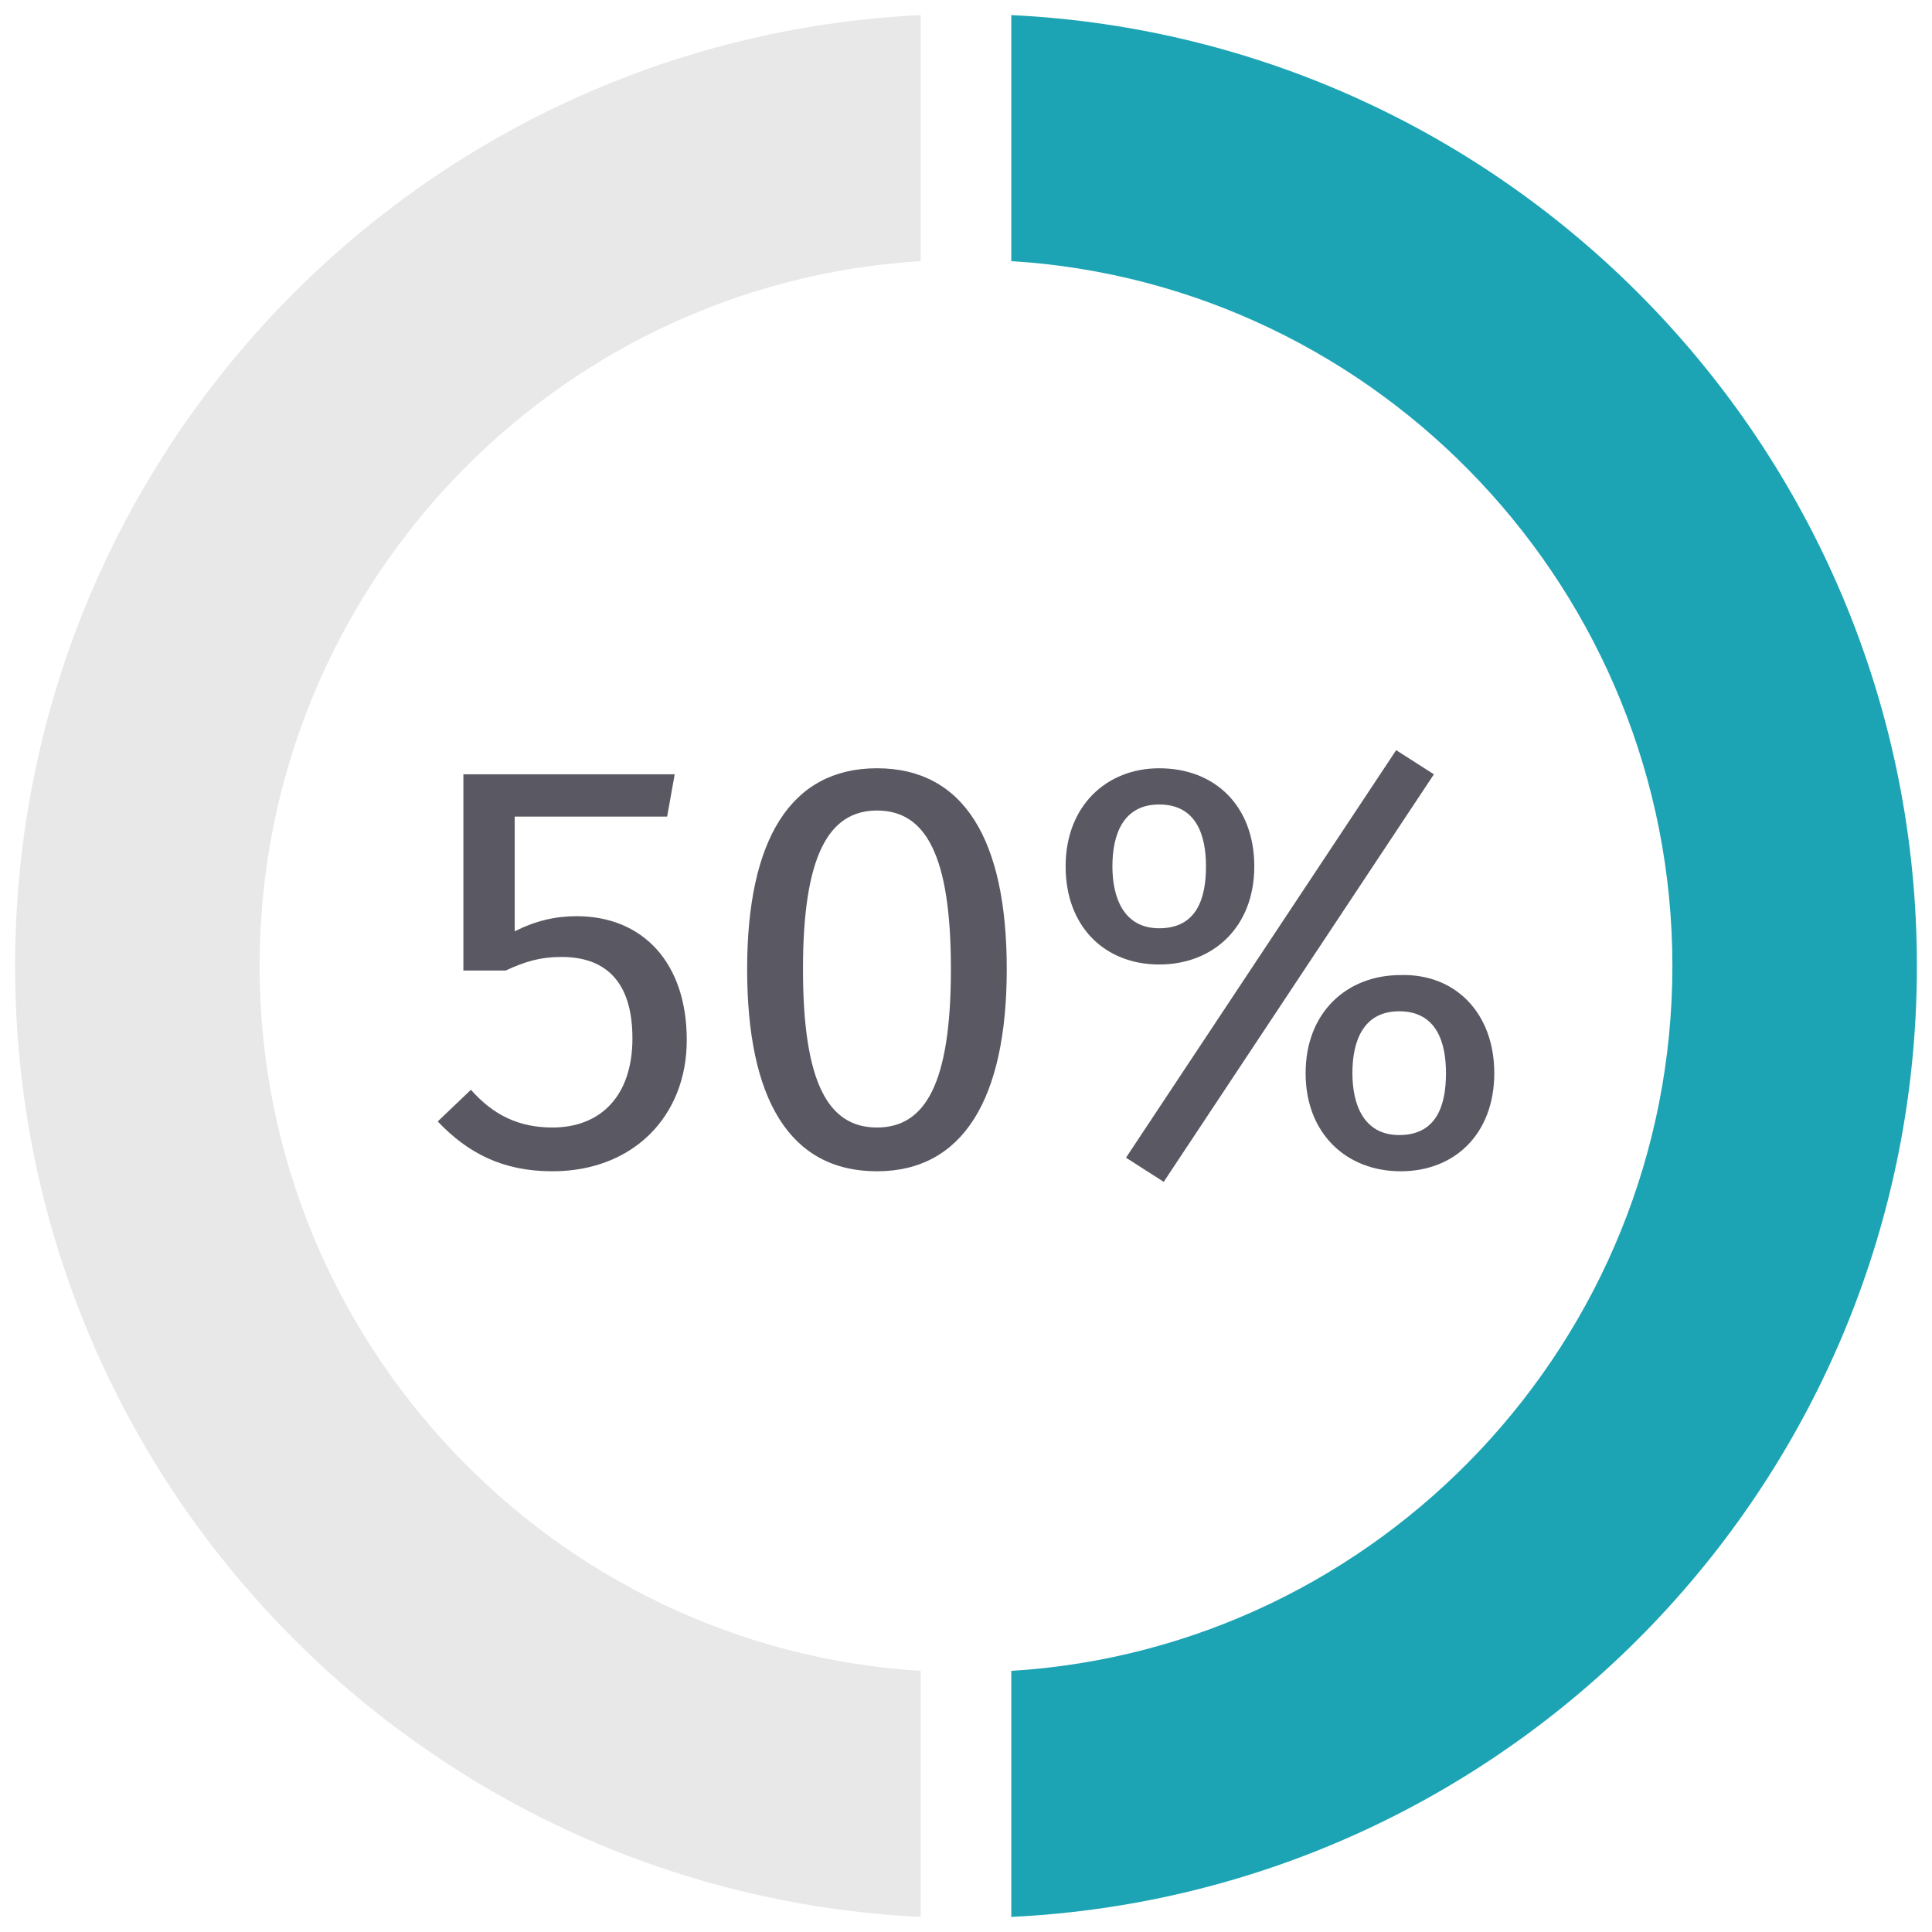 <?xml version="1.0" encoding="utf-8"?>
<!-- Generator: Adobe Illustrator 28.2.0, SVG Export Plug-In . SVG Version: 6.00 Build 0)  -->
<svg version="1.1" id="Layer_1" xmlns="http://www.w3.org/2000/svg" xmlns:xlink="http://www.w3.org/1999/xlink" x="0px" y="0px"
	 width="128px" height="128px" viewBox="0 0 128 128" style="enable-background:new 0 0 128 128;" xml:space="preserve">
<style type="text/css">
	.st0{fill:#5A5963;}
	.st1{fill:#E8E8E8;}
	.st2{fill:#1CA4B4;}
</style>
<g>
	<g>
		<g>
			<g>
				<path class="st0" d="M44.2,54.1H34.1v7.6c1.4-0.7,2.7-1,4.1-1c4.4,0,7.3,3.1,7.3,8.2c0,5.1-3.6,8.7-8.9,8.7
					c-3.3,0-5.6-1.2-7.6-3.3l2.2-2.1c1.5,1.7,3.2,2.5,5.4,2.5c3.2,0,5.3-2.1,5.3-5.9c0-4-2-5.4-4.7-5.4c-1.4,0-2.4,0.3-3.7,0.9h-2.8
					v-13h14L44.2,54.1z"/>
			</g>
			<g>
				<path class="st0" d="M66.7,64.2c0,8.6-2.9,13.4-8.6,13.4c-5.8,0-8.6-4.8-8.6-13.4s2.9-13.3,8.6-13.3
					C63.9,50.9,66.7,55.7,66.7,64.2z M53.2,64.2c0,7.6,1.7,10.5,4.9,10.5c3.2,0,4.9-2.9,4.9-10.5c0-7.6-1.7-10.5-4.9-10.5
					C54.9,53.7,53.2,56.7,53.2,64.2z"/>
			</g>
			<g>
				<path class="st0" d="M83.1,57.4c0,4-2.7,6.5-6.3,6.5c-3.6,0-6.2-2.5-6.2-6.5c0-4,2.7-6.5,6.2-6.5C80.5,50.9,83.1,53.4,83.1,57.4
					z M73.7,57.4c0,2,0.7,4.1,3.1,4.1c2.5,0,3.1-2,3.1-4.1c0-2-0.6-4.1-3.1-4.1C74.4,53.3,73.7,55.3,73.7,57.4z M95,51.3l-17.9,27
					l-2.5-1.6l17.9-27L95,51.3z M99,71.1c0,4-2.6,6.5-6.2,6.5c-3.6,0-6.3-2.5-6.3-6.5c0-4,2.7-6.5,6.3-6.5
					C96.4,64.5,99,67.1,99,71.1z M89.6,71.1c0,2,0.7,4.1,3.1,4.1c2.5,0,3.1-2,3.1-4.1c0-2-0.6-4.1-3.1-4.1
					C90.3,67,89.6,69,89.6,71.1z"/>
			</g>
		</g>
	</g>
	<g>
		<g>
			<path class="st1" d="M61,110.7C36.6,109.2,17.2,88.8,17.2,64c0-24.8,19.3-45.2,43.8-46.7V1C27.6,2.6,1,30.2,1,64
				c0,33.8,26.6,61.4,60,63V110.7z"/>
		</g>
		<g>
			<g>
				<g>
					<path class="st2" d="M67,1v16.3c24.4,1.5,43.8,21.9,43.8,46.7S91.4,109.2,67,110.7V127c33.4-1.6,60-29.2,60-63
						C127,30.2,100.4,2.6,67,1z"/>
				</g>
			</g>
		</g>
	</g>
</g>
</svg>
